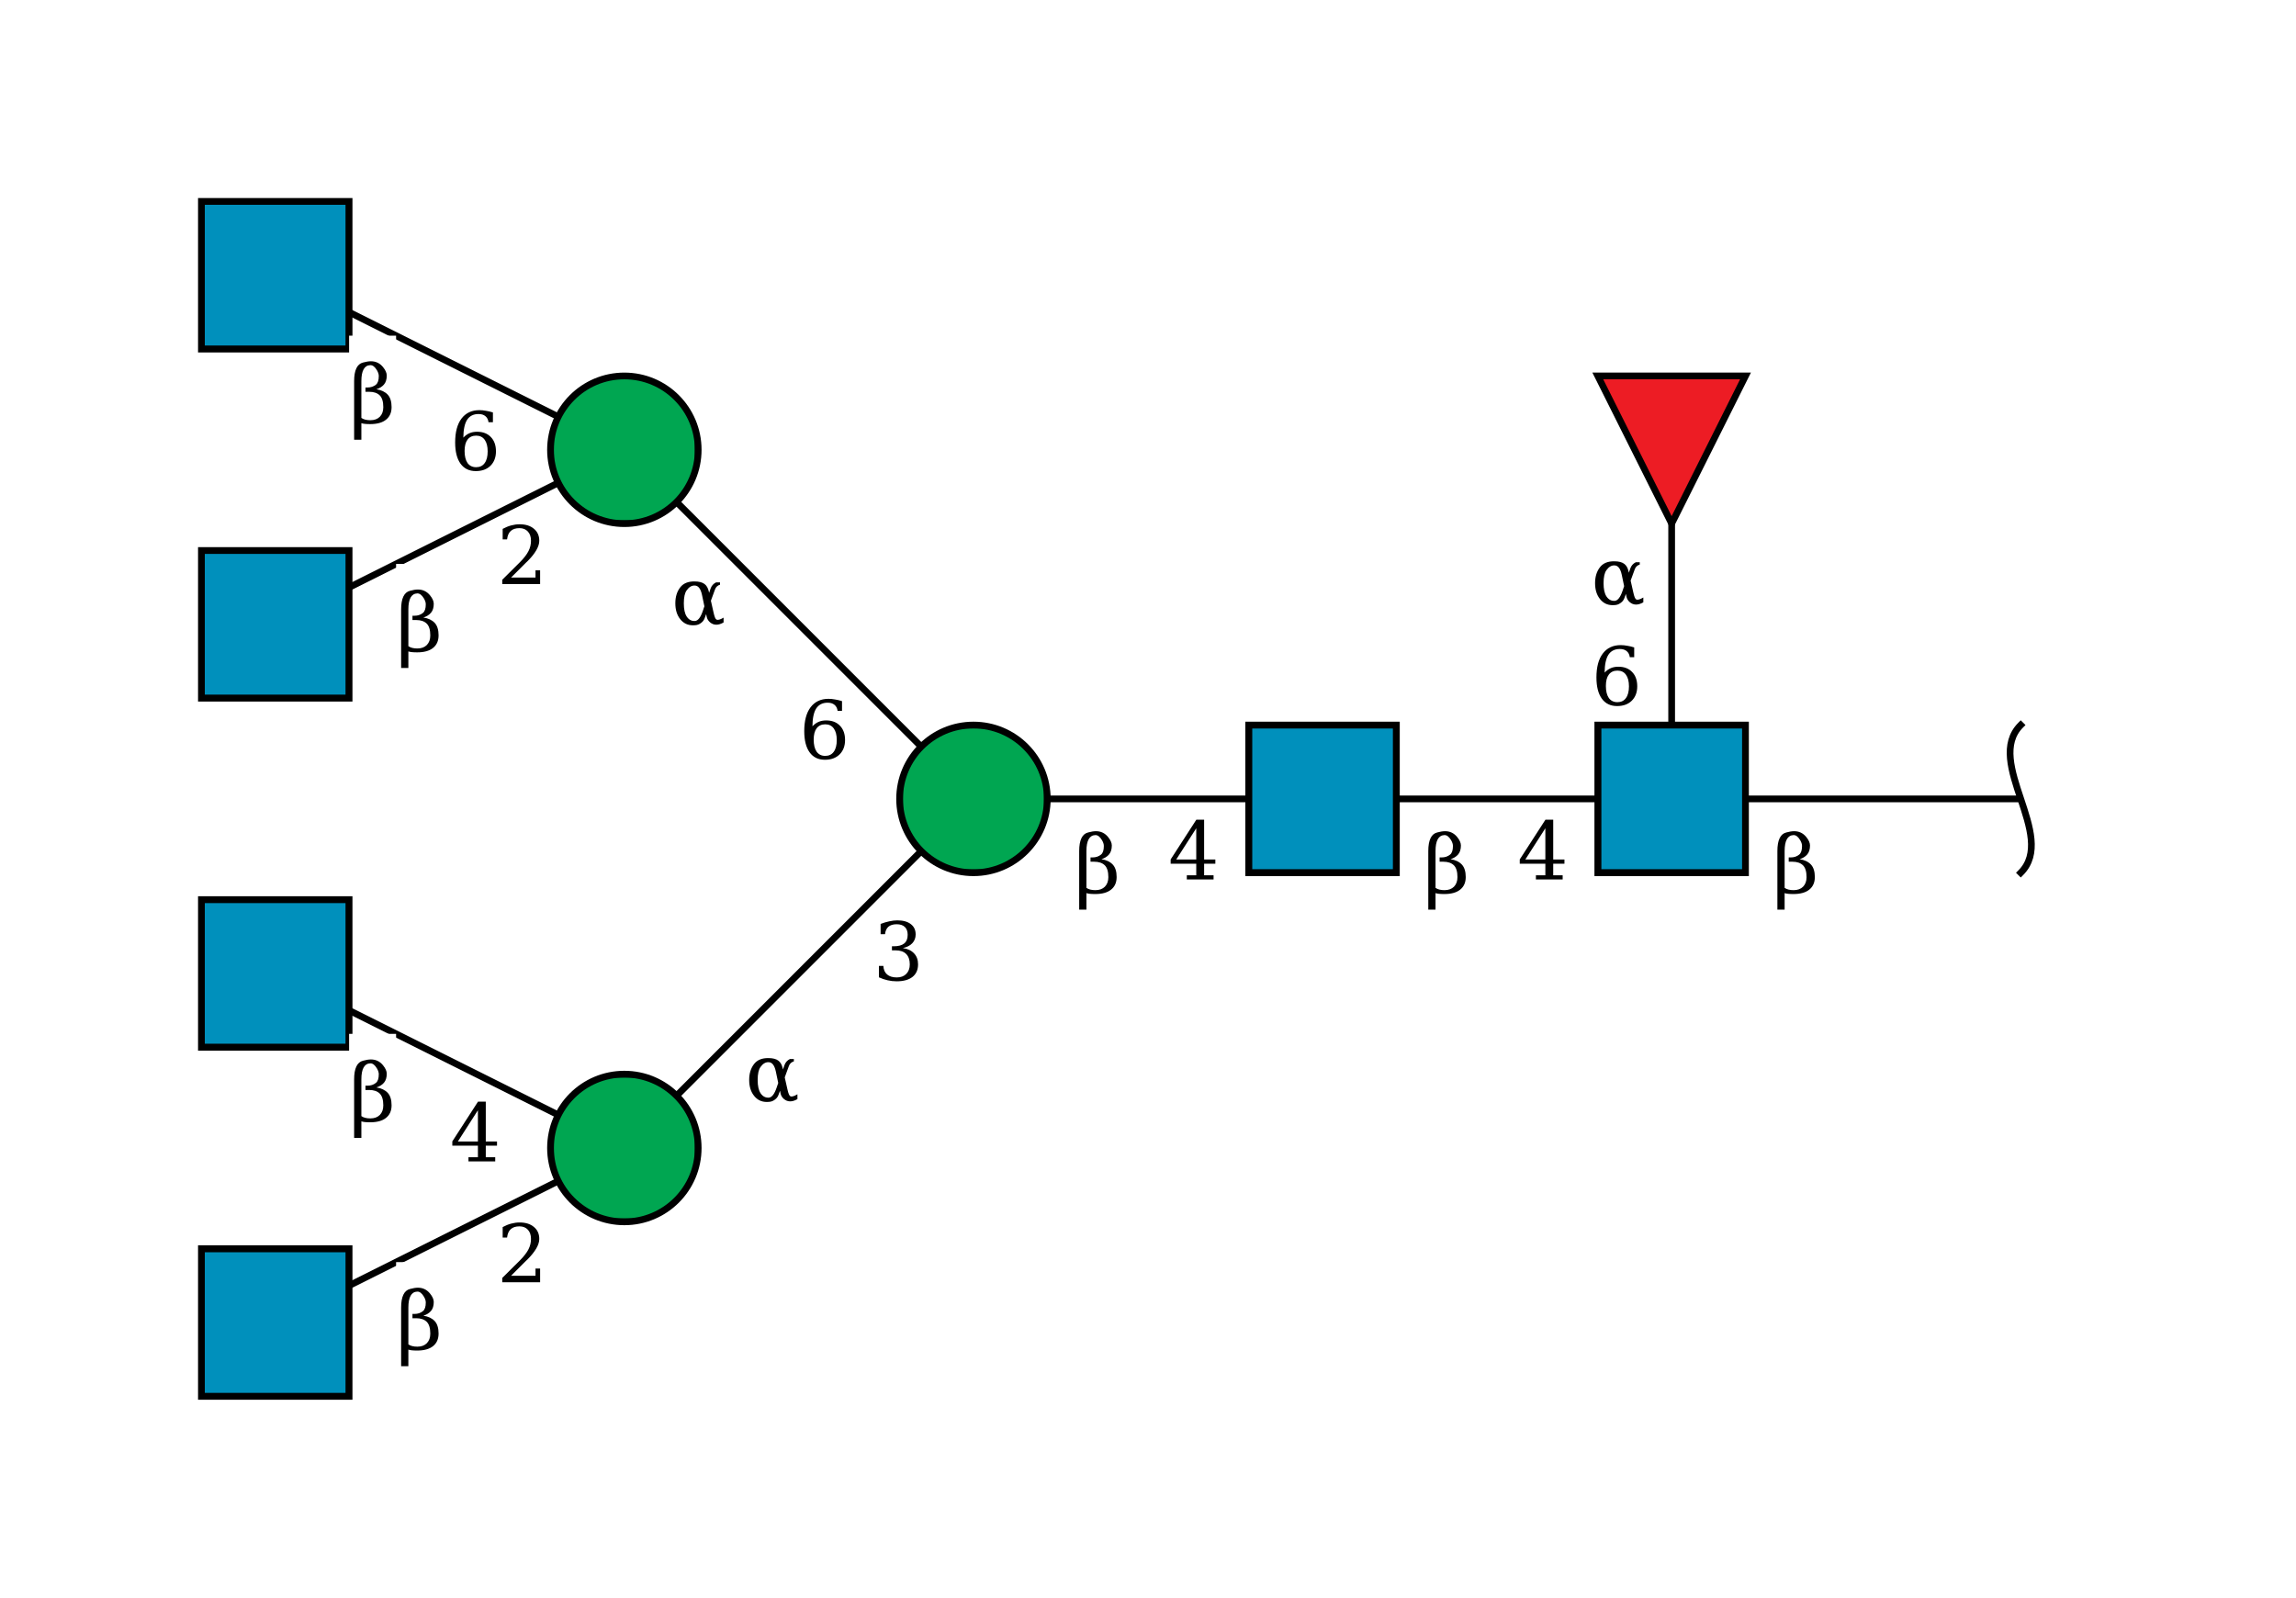 <?xml version="1.0"?>
<!DOCTYPE svg PUBLIC '-//W3C//DTD SVG 1.0//EN'
          'http://www.w3.org/TR/2001/REC-SVG-20010904/DTD/svg10.dtd'>
<svg viewBox="0 0 342 238" xmlns:xlink="http://www.w3.org/1999/xlink" style="fill-opacity:1; color-rendering:auto; color-interpolation:auto; text-rendering:auto; stroke:black; stroke-linecap:square; stroke-miterlimit:10; shape-rendering:auto; stroke-opacity:1; fill:black; stroke-dasharray:none; font-weight:normal; stroke-width:1; font-family:&apos;Dialog&apos;; font-style:normal; stroke-linejoin:miter; font-size:12; stroke-dashoffset:0; image-rendering:auto;" xmlns="http://www.w3.org/2000/svg"
><!--Generated by the Batik Graphics2D SVG Generator--><defs id="genericDefs"
  /><g
  ><defs id="defs1"
    ><clipPath clipPathUnits="userSpaceOnUse" id="clipPath_IHc0CAcXjMD5kqTnW5mbHAfK8X9o8BUM"
      ><path d="M238 108 L260 108 L260 130 L238 130 L238 108 Z"
      /></clipPath
      ><clipPath clipPathUnits="userSpaceOnUse" id="clipPath_JBRKpDuoxa04qRlu0GlK4RT1kIVdbUL4"
      ><path d="M186 108 L208 108 L208 130 L186 130 L186 108 Z"
      /></clipPath
      ><clipPath clipPathUnits="userSpaceOnUse" id="clipPath_t6v6nDS38lmXzGs6uWglFDbwiBLOtxIW"
      ><path d="M156 119 C156 125.075 151.075 130 145 130 C138.925 130 134 125.075 134 119 C134 112.925 138.925 108 145 108 C151.075 108 156 112.925 156 119 Z"
      /></clipPath
      ><clipPath clipPathUnits="userSpaceOnUse" id="clipPath_qniFNm76kkR1VhceZQ478dUxhBVFk6zN"
      ><path d="M104 171 C104 177.075 99.075 182 93 182 C86.925 182 82 177.075 82 171 C82 164.925 86.925 160 93 160 C99.075 160 104 164.925 104 171 Z"
      /></clipPath
      ><clipPath clipPathUnits="userSpaceOnUse" id="clipPath_7bMe1fNODAx5wW95xtCputu9SCOfAccS"
      ><path d="M30 186 L52 186 L52 208 L30 208 L30 186 Z"
      /></clipPath
      ><clipPath clipPathUnits="userSpaceOnUse" id="clipPath_logJGWOaDGbtD2kRxmBim7588tyZkStg"
      ><path d="M30 134 L52 134 L52 156 L30 156 L30 134 Z"
      /></clipPath
      ><clipPath clipPathUnits="userSpaceOnUse" id="clipPath_LBWjmZ170SUfOSnnWpxT9jX6cLwOeokA"
      ><path d="M104 67 C104 73.075 99.075 78 93 78 C86.925 78 82 73.075 82 67 C82 60.925 86.925 56 93 56 C99.075 56 104 60.925 104 67 Z"
      /></clipPath
      ><clipPath clipPathUnits="userSpaceOnUse" id="clipPath_oUXJkdiINp9d1wZLQjshoVulO0BYGsib"
      ><path d="M30 82 L52 82 L52 104 L30 104 L30 82 Z"
      /></clipPath
      ><clipPath clipPathUnits="userSpaceOnUse" id="clipPath_lWaNB6AalNNBtxw2ND9ZPOVbXI7lFIGx"
      ><path d="M30 30 L52 30 L52 52 L30 52 L30 30 Z"
      /></clipPath
      ><clipPath clipPathUnits="userSpaceOnUse" id="clipPath_QiUdVZbXNIZemRSCRPf85kJZ1BJqbhbO"
      ><path style="fill-rule:evenodd;" d="M249 78 L238 56 L260 56 Z"
      /></clipPath
    ></defs
    ><g style="fill:white; text-rendering:optimizeSpeed; stroke:white;"
    ><rect x="0" width="342" height="238" y="0" style="stroke:none;"
    /></g
    ><g style="text-rendering:optimizeSpeed;" ID="l-1:1,2"
    ><polygon style="fill:none;" points=" 301 119 249 119"
    /></g
    ><g style="text-rendering:optimizeSpeed;" ID="r-1:1"
    ><path style="fill:none;" d="M301 108 C295.5 113.5 306.5 124.5 301 130"
    /></g
    ><g style="text-rendering:optimizeSpeed;" ID="l-1:2,3"
    ><polygon style="fill:none;" points=" 249 119 197 119"
    /></g
    ><g style="text-rendering:optimizeSpeed;" ID="l-1:2,4"
    ><polygon style="fill:none;" points=" 249 119 249 67"
    /></g
    ><g ID="r-1:2" style="fill:white; text-rendering:optimizeSpeed; stroke:white;"
    ><rect x="238" y="108" width="22" style="clip-path:url(#clipPath_IHc0CAcXjMD5kqTnW5mbHAfK8X9o8BUM); stroke:none;" height="22"
      /><rect x="238" y="108" width="22" style="clip-path:url(#clipPath_IHc0CAcXjMD5kqTnW5mbHAfK8X9o8BUM); fill:rgb(0,144,188); stroke:none;" height="22"
      /><rect x="238" y="108" width="22" style="clip-path:url(#clipPath_IHc0CAcXjMD5kqTnW5mbHAfK8X9o8BUM); fill:none; stroke:black;" height="22"
      /><rect x="238" y="108" width="22" style="fill:none; stroke:black;" height="22"
    /></g
    ><g style="text-rendering:optimizeSpeed;" ID="l-1:3,5"
    ><polygon style="fill:none;" points=" 197 119 145 119"
    /></g
    ><g ID="r-1:3" style="fill:white; text-rendering:optimizeSpeed; stroke:white;"
    ><rect x="186" y="108" width="22" style="clip-path:url(#clipPath_JBRKpDuoxa04qRlu0GlK4RT1kIVdbUL4); stroke:none;" height="22"
      /><rect x="186" y="108" width="22" style="clip-path:url(#clipPath_JBRKpDuoxa04qRlu0GlK4RT1kIVdbUL4); fill:rgb(0,144,188); stroke:none;" height="22"
      /><rect x="186" y="108" width="22" style="clip-path:url(#clipPath_JBRKpDuoxa04qRlu0GlK4RT1kIVdbUL4); fill:none; stroke:black;" height="22"
      /><rect x="186" y="108" width="22" style="fill:none; stroke:black;" height="22"
    /></g
    ><g style="text-rendering:optimizeSpeed;" ID="l-1:5,6"
    ><polygon style="fill:none;" points=" 145 119 93 171"
    /></g
    ><g style="text-rendering:optimizeSpeed;" ID="l-1:5,7"
    ><polygon style="fill:none;" points=" 145 119 93 67"
    /></g
    ><g ID="r-1:5" style="fill:white; text-rendering:optimizeSpeed; stroke:white;"
    ><circle r="11" style="clip-path:url(#clipPath_t6v6nDS38lmXzGs6uWglFDbwiBLOtxIW); stroke:none;" cx="145" cy="119"
      /><rect x="134" y="108" width="22" style="clip-path:url(#clipPath_t6v6nDS38lmXzGs6uWglFDbwiBLOtxIW); fill:rgb(0,166,81); stroke:none;" height="22"
      /><rect x="134" y="108" width="22" style="clip-path:url(#clipPath_t6v6nDS38lmXzGs6uWglFDbwiBLOtxIW); fill:none; stroke:black;" height="22"
      /><circle r="11" style="fill:none; stroke:black;" cx="145" cy="119"
    /></g
    ><g style="text-rendering:optimizeSpeed;" ID="l-1:6,8"
    ><polygon style="fill:none;" points=" 93 171 41 197"
    /></g
    ><g style="text-rendering:optimizeSpeed;" ID="l-1:6,9"
    ><polygon style="fill:none;" points=" 93 171 41 145"
    /></g
    ><g ID="r-1:6" style="fill:white; text-rendering:optimizeSpeed; stroke:white;"
    ><circle r="11" style="clip-path:url(#clipPath_qniFNm76kkR1VhceZQ478dUxhBVFk6zN); stroke:none;" cx="93" cy="171"
      /><rect x="82" y="160" width="22" style="clip-path:url(#clipPath_qniFNm76kkR1VhceZQ478dUxhBVFk6zN); fill:rgb(0,166,81); stroke:none;" height="22"
      /><rect x="82" y="160" width="22" style="clip-path:url(#clipPath_qniFNm76kkR1VhceZQ478dUxhBVFk6zN); fill:none; stroke:black;" height="22"
      /><circle r="11" style="fill:none; stroke:black;" cx="93" cy="171"
    /></g
    ><g ID="r-1:8" style="fill:white; text-rendering:optimizeSpeed; stroke:white;"
    ><rect x="30" y="186" width="22" style="clip-path:url(#clipPath_7bMe1fNODAx5wW95xtCputu9SCOfAccS); stroke:none;" height="22"
      /><rect x="30" y="186" width="22" style="clip-path:url(#clipPath_7bMe1fNODAx5wW95xtCputu9SCOfAccS); fill:rgb(0,144,188); stroke:none;" height="22"
      /><rect x="30" y="186" width="22" style="clip-path:url(#clipPath_7bMe1fNODAx5wW95xtCputu9SCOfAccS); fill:none; stroke:black;" height="22"
      /><rect x="30" y="186" width="22" style="fill:none; stroke:black;" height="22"
    /></g
    ><g ID="r-1:9" style="fill:white; text-rendering:optimizeSpeed; stroke:white;"
    ><rect x="30" y="134" width="22" style="clip-path:url(#clipPath_logJGWOaDGbtD2kRxmBim7588tyZkStg); stroke:none;" height="22"
      /><rect x="30" y="134" width="22" style="clip-path:url(#clipPath_logJGWOaDGbtD2kRxmBim7588tyZkStg); fill:rgb(0,144,188); stroke:none;" height="22"
      /><rect x="30" y="134" width="22" style="clip-path:url(#clipPath_logJGWOaDGbtD2kRxmBim7588tyZkStg); fill:none; stroke:black;" height="22"
      /><rect x="30" y="134" width="22" style="fill:none; stroke:black;" height="22"
    /></g
    ><g ID="li-1:6,8" style="fill:white; text-rendering:optimizeSpeed; font-family:&apos;Serif&apos;; stroke:white;"
    ><rect x="74" width="7" height="9" y="182" style="stroke:none;"
      /><path d="M75.531 184.344 L74.875 184.344 L74.875 182.781 Q75.5 182.438 76.141 182.266 Q76.781 182.094 77.391 182.094 Q78.75 182.094 79.531 182.766 Q80.328 183.422 80.328 184.547 Q80.328 185.844 78.547 187.625 Q78.406 187.766 78.328 187.828 L76.125 190.031 L79.766 190.031 L79.766 188.953 L80.453 188.953 L80.453 191 L74.812 191 L74.812 190.359 L77.469 187.719 Q78.344 186.828 78.719 186.094 Q79.094 185.359 79.094 184.547 Q79.094 183.672 78.625 183.172 Q78.172 182.672 77.375 182.672 Q76.531 182.672 76.078 183.094 Q75.625 183.5 75.531 184.344 Z" style="fill:black; stroke:none;"
      /><rect x="59" width="7" height="13" y="188" style="stroke:none;"
      /><path d="M60.828 200.25 Q61.297 200.594 62.172 200.594 Q63.062 200.594 63.578 200.078 Q64.094 199.547 64.094 198.656 Q64.094 197.422 63.562 196.891 Q63.016 196.359 62 196.359 L61.438 196.359 L61.438 195.719 L61.734 195.719 Q62.484 195.719 63 195.297 Q63.422 194.953 63.422 194.016 Q63.422 193.609 63.141 193.141 Q62.688 192.375 62.156 192.391 Q60.828 192.438 60.828 194.781 L60.828 200.25 ZM59.75 203.5 L59.75 194.781 Q59.75 192.328 61.078 192 Q61.766 191.812 62.25 191.812 Q63.344 191.812 64.047 192.672 Q64.609 193.359 64.609 193.938 Q64.609 194.781 64.203 195.266 Q63.797 195.75 63.062 195.984 Q64.141 196.141 64.75 196.781 Q65.328 197.406 65.328 198.641 Q65.328 199.859 64.5 200.516 Q63.688 201.172 62.141 201.172 Q61.188 201.172 60.828 201.031 L60.828 203.5 L59.75 203.5 Z" style="fill:black; stroke:none;"
    /></g
    ><g ID="li-1:6,9" style="fill:white; text-rendering:optimizeSpeed; font-family:&apos;Serif&apos;; stroke:white;"
    ><rect x="67" width="8" height="9" y="164" style="stroke:none;"
      /><path d="M71.188 170.031 L71.188 165.375 L68.203 170.031 L71.188 170.031 ZM73.766 173 L69.781 173 L69.781 172.375 L71.188 172.375 L71.188 170.656 L67.375 170.656 L67.375 170.016 L71.203 164.094 L72.359 164.094 L72.359 170.031 L74.031 170.031 L74.031 170.656 L72.359 170.656 L72.359 172.375 L73.766 172.375 L73.766 173 Z" style="fill:black; stroke:none;"
      /><rect x="52" width="7" height="13" y="154" style="stroke:none;"
      /><path d="M53.828 166.25 Q54.297 166.594 55.172 166.594 Q56.062 166.594 56.578 166.078 Q57.094 165.547 57.094 164.656 Q57.094 163.422 56.562 162.891 Q56.016 162.359 55 162.359 L54.438 162.359 L54.438 161.719 L54.734 161.719 Q55.484 161.719 56 161.297 Q56.422 160.953 56.422 160.016 Q56.422 159.609 56.141 159.141 Q55.688 158.375 55.156 158.391 Q53.828 158.438 53.828 160.781 L53.828 166.25 ZM52.75 169.5 L52.75 160.781 Q52.75 158.328 54.078 158 Q54.766 157.812 55.25 157.812 Q56.344 157.812 57.047 158.672 Q57.609 159.359 57.609 159.938 Q57.609 160.781 57.203 161.266 Q56.797 161.75 56.062 161.984 Q57.141 162.141 57.75 162.781 Q58.328 163.406 58.328 164.641 Q58.328 165.859 57.5 166.516 Q56.688 167.172 55.141 167.172 Q54.188 167.172 53.828 167.031 L53.828 169.5 L52.75 169.5 Z" style="fill:black; stroke:none;"
    /></g
    ><g style="text-rendering:optimizeSpeed;" ID="l-1:7,10"
    ><polygon style="fill:none;" points=" 93 67 41 93"
    /></g
    ><g style="text-rendering:optimizeSpeed;" ID="l-1:7,11"
    ><polygon style="fill:none;" points=" 93 67 41 41"
    /></g
    ><g ID="r-1:7" style="fill:white; text-rendering:optimizeSpeed; stroke:white;"
    ><circle r="11" style="clip-path:url(#clipPath_LBWjmZ170SUfOSnnWpxT9jX6cLwOeokA); stroke:none;" cx="93" cy="67"
      /><rect x="82" y="56" width="22" style="clip-path:url(#clipPath_LBWjmZ170SUfOSnnWpxT9jX6cLwOeokA); fill:rgb(0,166,81); stroke:none;" height="22"
      /><rect x="82" y="56" width="22" style="clip-path:url(#clipPath_LBWjmZ170SUfOSnnWpxT9jX6cLwOeokA); fill:none; stroke:black;" height="22"
      /><circle r="11" style="fill:none; stroke:black;" cx="93" cy="67"
    /></g
    ><g ID="r-1:10" style="fill:white; text-rendering:optimizeSpeed; stroke:white;"
    ><rect x="30" y="82" width="22" style="clip-path:url(#clipPath_oUXJkdiINp9d1wZLQjshoVulO0BYGsib); stroke:none;" height="22"
      /><rect x="30" y="82" width="22" style="clip-path:url(#clipPath_oUXJkdiINp9d1wZLQjshoVulO0BYGsib); fill:rgb(0,144,188); stroke:none;" height="22"
      /><rect x="30" y="82" width="22" style="clip-path:url(#clipPath_oUXJkdiINp9d1wZLQjshoVulO0BYGsib); fill:none; stroke:black;" height="22"
      /><rect x="30" y="82" width="22" style="fill:none; stroke:black;" height="22"
    /></g
    ><g ID="r-1:11" style="fill:white; text-rendering:optimizeSpeed; stroke:white;"
    ><rect x="30" y="30" width="22" style="clip-path:url(#clipPath_lWaNB6AalNNBtxw2ND9ZPOVbXI7lFIGx); stroke:none;" height="22"
      /><rect x="30" y="30" width="22" style="clip-path:url(#clipPath_lWaNB6AalNNBtxw2ND9ZPOVbXI7lFIGx); fill:rgb(0,144,188); stroke:none;" height="22"
      /><rect x="30" y="30" width="22" style="clip-path:url(#clipPath_lWaNB6AalNNBtxw2ND9ZPOVbXI7lFIGx); fill:none; stroke:black;" height="22"
      /><rect x="30" y="30" width="22" style="fill:none; stroke:black;" height="22"
    /></g
    ><g ID="li-1:7,10" style="fill:white; text-rendering:optimizeSpeed; font-family:&apos;Serif&apos;; stroke:white;"
    ><rect x="74" width="7" height="9" y="78" style="stroke:none;"
      /><path d="M75.531 80.344 L74.875 80.344 L74.875 78.781 Q75.5 78.438 76.141 78.266 Q76.781 78.094 77.391 78.094 Q78.75 78.094 79.531 78.766 Q80.328 79.422 80.328 80.547 Q80.328 81.844 78.547 83.625 Q78.406 83.766 78.328 83.828 L76.125 86.031 L79.766 86.031 L79.766 84.953 L80.453 84.953 L80.453 87 L74.812 87 L74.812 86.359 L77.469 83.719 Q78.344 82.828 78.719 82.094 Q79.094 81.359 79.094 80.547 Q79.094 79.672 78.625 79.172 Q78.172 78.672 77.375 78.672 Q76.531 78.672 76.078 79.094 Q75.625 79.5 75.531 80.344 Z" style="fill:black; stroke:none;"
      /><rect x="59" width="7" height="13" y="84" style="stroke:none;"
      /><path d="M60.828 96.25 Q61.297 96.594 62.172 96.594 Q63.062 96.594 63.578 96.078 Q64.094 95.547 64.094 94.656 Q64.094 93.422 63.562 92.891 Q63.016 92.359 62 92.359 L61.438 92.359 L61.438 91.719 L61.734 91.719 Q62.484 91.719 63 91.297 Q63.422 90.953 63.422 90.016 Q63.422 89.609 63.141 89.141 Q62.688 88.375 62.156 88.391 Q60.828 88.438 60.828 90.781 L60.828 96.25 ZM59.75 99.5 L59.75 90.781 Q59.75 88.328 61.078 88 Q61.766 87.812 62.25 87.812 Q63.344 87.812 64.047 88.672 Q64.609 89.359 64.609 89.938 Q64.609 90.781 64.203 91.266 Q63.797 91.75 63.062 91.984 Q64.141 92.141 64.75 92.781 Q65.328 93.406 65.328 94.641 Q65.328 95.859 64.5 96.516 Q63.688 97.172 62.141 97.172 Q61.188 97.172 60.828 97.031 L60.828 99.5 L59.75 99.5 Z" style="fill:black; stroke:none;"
    /></g
    ><g ID="li-1:7,11" style="fill:white; text-rendering:optimizeSpeed; font-family:&apos;Serif&apos;; stroke:white;"
    ><rect x="67" width="7" height="10" y="60" style="stroke:none;"
      /><path d="M70.922 69.594 Q71.75 69.594 72.188 68.984 Q72.641 68.375 72.641 67.234 Q72.641 66.109 72.188 65.5 Q71.75 64.891 70.922 64.891 Q70.094 64.891 69.641 65.484 Q69.203 66.062 69.203 67.172 Q69.203 68.328 69.641 68.969 Q70.094 69.594 70.922 69.594 ZM69.016 65.188 Q69.422 64.75 69.922 64.531 Q70.422 64.312 71.062 64.312 Q72.359 64.312 73.109 65.094 Q73.875 65.875 73.875 67.234 Q73.875 68.562 73.062 69.375 Q72.25 70.172 70.875 70.172 Q69.391 70.172 68.594 69.062 Q67.797 67.953 67.797 65.906 Q67.797 63.609 68.734 62.359 Q69.688 61.094 71.406 61.094 Q71.875 61.094 72.375 61.188 Q72.891 61.266 73.422 61.438 L73.422 62.891 L72.766 62.891 Q72.688 62.297 72.297 61.984 Q71.922 61.672 71.281 61.672 Q70.141 61.672 69.578 62.531 Q69.031 63.391 69.016 65.188 Z" style="fill:black; stroke:none;"
      /><rect x="52" width="7" height="13" y="50" style="stroke:none;"
      /><path d="M53.828 62.25 Q54.297 62.594 55.172 62.594 Q56.062 62.594 56.578 62.078 Q57.094 61.547 57.094 60.656 Q57.094 59.422 56.562 58.891 Q56.016 58.359 55 58.359 L54.438 58.359 L54.438 57.719 L54.734 57.719 Q55.484 57.719 56 57.297 Q56.422 56.953 56.422 56.016 Q56.422 55.609 56.141 55.141 Q55.688 54.375 55.156 54.391 Q53.828 54.438 53.828 56.781 L53.828 62.25 ZM52.75 65.5 L52.75 56.781 Q52.75 54.328 54.078 54 Q54.766 53.812 55.25 53.812 Q56.344 53.812 57.047 54.672 Q57.609 55.359 57.609 55.938 Q57.609 56.781 57.203 57.266 Q56.797 57.75 56.062 57.984 Q57.141 58.141 57.75 58.781 Q58.328 59.406 58.328 60.641 Q58.328 61.859 57.5 62.516 Q56.688 63.172 55.141 63.172 Q54.188 63.172 53.828 63.031 L53.828 65.5 L52.75 65.5 Z" style="fill:black; stroke:none;"
    /></g
    ><g ID="li-1:5,6" style="fill:white; text-rendering:optimizeSpeed; font-family:&apos;Serif&apos;; stroke:white;"
    ><rect x="130" width="7" height="10" y="136" style="stroke:none;"
      /><path d="M131.172 137.625 Q131.859 137.359 132.484 137.234 Q133.109 137.094 133.656 137.094 Q134.953 137.094 135.672 137.656 Q136.391 138.203 136.391 139.188 Q136.391 139.969 135.891 140.5 Q135.391 141.031 134.484 141.219 Q135.562 141.375 136.156 142.016 Q136.75 142.641 136.75 143.641 Q136.75 144.859 135.922 145.516 Q135.094 146.172 133.547 146.172 Q132.859 146.172 132.203 146.016 Q131.562 145.875 130.922 145.578 L130.922 143.875 L131.578 143.875 Q131.625 144.719 132.141 145.156 Q132.656 145.594 133.578 145.594 Q134.469 145.594 134.984 145.078 Q135.516 144.547 135.516 143.656 Q135.516 142.625 134.969 142.094 Q134.438 141.562 133.406 141.562 L132.859 141.562 L132.859 140.953 L133.141 140.953 Q134.172 140.953 134.688 140.531 Q135.203 140.109 135.203 139.25 Q135.203 138.484 134.781 138.078 Q134.359 137.672 133.562 137.672 Q132.766 137.672 132.328 138.047 Q131.906 138.422 131.828 139.156 L131.172 139.156 L131.172 137.625 Z" style="fill:black; stroke:none;"
      /><rect x="111" width="8" height="8" y="156" style="stroke:none;"
      /><path d="M116.188 162.469 L115.953 163.109 Q115.766 163.625 115.203 163.938 Q114.844 164.156 114.203 164.141 Q113.047 164.141 112.328 163.234 Q111.594 162.328 111.594 160.859 Q111.594 159.422 112.328 158.484 Q113.016 157.594 114.453 157.609 Q115.453 157.609 115.953 158 Q116.406 158.344 116.578 159.094 L116.625 159.312 L116.844 158.672 Q117.062 158.047 117.656 157.75 L118.25 157.75 L118.25 158.094 Q117.688 158.266 117.5 158.812 L116.891 160.484 L117.297 162.281 Q117.5 163.203 117.734 163.297 Q118.047 163.438 118.781 163 L118.781 163.719 Q117.594 164.406 116.75 163.688 Q116.375 163.359 116.266 162.875 L116.188 162.469 ZM115.922 161.312 L115.562 159.594 Q115.266 158.219 114.469 158.219 Q113.797 158.203 113.281 158.938 Q112.859 159.516 112.859 160.875 Q112.859 162.172 113.281 162.828 Q113.75 163.547 114.531 163.5 Q115.203 163.438 115.688 162 L115.922 161.312 Z" style="fill:black; stroke:none;"
    /></g
    ><g ID="li-1:5,7" style="fill:white; text-rendering:optimizeSpeed; font-family:&apos;Serif&apos;; stroke:white;"
    ><rect x="119" width="7" height="10" y="103" style="stroke:none;"
      /><path d="M122.922 112.594 Q123.75 112.594 124.188 111.984 Q124.641 111.375 124.641 110.234 Q124.641 109.109 124.188 108.5 Q123.75 107.891 122.922 107.891 Q122.094 107.891 121.641 108.484 Q121.203 109.062 121.203 110.172 Q121.203 111.328 121.641 111.969 Q122.094 112.594 122.922 112.594 ZM121.016 108.188 Q121.422 107.75 121.922 107.531 Q122.422 107.312 123.062 107.312 Q124.359 107.312 125.109 108.094 Q125.875 108.875 125.875 110.234 Q125.875 111.562 125.062 112.375 Q124.25 113.172 122.875 113.172 Q121.391 113.172 120.594 112.062 Q119.797 110.953 119.797 108.906 Q119.797 106.609 120.734 105.359 Q121.688 104.094 123.406 104.094 Q123.875 104.094 124.375 104.188 Q124.891 104.266 125.422 104.438 L125.422 105.891 L124.766 105.891 Q124.688 105.297 124.297 104.984 Q123.922 104.672 123.281 104.672 Q122.141 104.672 121.578 105.531 Q121.031 106.391 121.016 108.188 Z" style="fill:black; stroke:none;"
      /><rect x="100" width="8" height="8" y="85" style="stroke:none;"
      /><path d="M105.188 91.469 L104.953 92.109 Q104.766 92.625 104.203 92.938 Q103.844 93.156 103.203 93.141 Q102.047 93.141 101.328 92.234 Q100.594 91.328 100.594 89.859 Q100.594 88.422 101.328 87.484 Q102.016 86.594 103.453 86.609 Q104.453 86.609 104.953 87 Q105.406 87.344 105.578 88.094 L105.625 88.312 L105.844 87.672 Q106.062 87.047 106.656 86.75 L107.25 86.75 L107.25 87.094 Q106.688 87.266 106.5 87.812 L105.891 89.484 L106.297 91.281 Q106.5 92.203 106.734 92.297 Q107.047 92.438 107.781 92 L107.781 92.719 Q106.594 93.406 105.75 92.688 Q105.375 92.359 105.266 91.875 L105.188 91.469 ZM104.922 90.312 L104.562 88.594 Q104.266 87.219 103.469 87.219 Q102.797 87.203 102.281 87.938 Q101.859 88.516 101.859 89.875 Q101.859 91.172 102.281 91.828 Q102.75 92.547 103.531 92.5 Q104.203 92.438 104.688 91 L104.922 90.312 Z" style="fill:black; stroke:none;"
    /></g
    ><g ID="li-1:3,5" style="fill:white; text-rendering:optimizeSpeed; font-family:&apos;Serif&apos;; stroke:white;"
    ><rect x="174" width="8" height="9" y="122" style="stroke:none;"
      /><path d="M178.188 128.031 L178.188 123.375 L175.203 128.031 L178.188 128.031 ZM180.766 131 L176.781 131 L176.781 130.375 L178.188 130.375 L178.188 128.656 L174.375 128.656 L174.375 128.016 L178.203 122.094 L179.359 122.094 L179.359 128.031 L181.031 128.031 L181.031 128.656 L179.359 128.656 L179.359 130.375 L180.766 130.375 L180.766 131 Z" style="fill:black; stroke:none;"
      /><rect x="160" width="7" height="13" y="120" style="stroke:none;"
      /><path d="M161.828 132.25 Q162.297 132.594 163.172 132.594 Q164.062 132.594 164.578 132.078 Q165.094 131.547 165.094 130.656 Q165.094 129.422 164.562 128.891 Q164.016 128.359 163 128.359 L162.438 128.359 L162.438 127.719 L162.734 127.719 Q163.484 127.719 164 127.297 Q164.422 126.953 164.422 126.016 Q164.422 125.609 164.141 125.141 Q163.688 124.375 163.156 124.391 Q161.828 124.438 161.828 126.781 L161.828 132.25 ZM160.75 135.5 L160.75 126.781 Q160.75 124.328 162.078 124 Q162.766 123.812 163.25 123.812 Q164.344 123.812 165.047 124.672 Q165.609 125.359 165.609 125.938 Q165.609 126.781 165.203 127.266 Q164.797 127.75 164.062 127.984 Q165.141 128.141 165.75 128.781 Q166.328 129.406 166.328 130.641 Q166.328 131.859 165.5 132.516 Q164.688 133.172 163.141 133.172 Q162.188 133.172 161.828 133.031 L161.828 135.5 L160.75 135.5 Z" style="fill:black; stroke:none;"
    /></g
    ><g ID="r-1:4" style="fill:white; text-rendering:optimizeSpeed; stroke:white;"
    ><polygon style="stroke:none; clip-path:url(#clipPath_QiUdVZbXNIZemRSCRPf85kJZ1BJqbhbO);" points=" 249 78 238 56 260 56"
      /><rect x="238" y="56" width="22" style="clip-path:url(#clipPath_QiUdVZbXNIZemRSCRPf85kJZ1BJqbhbO); fill:rgb(237,28,36); stroke:none;" height="22"
      /><rect x="238" y="56" width="22" style="clip-path:url(#clipPath_QiUdVZbXNIZemRSCRPf85kJZ1BJqbhbO); fill:none; stroke:black;" height="22"
      /><polygon style="fill:none; stroke:black;" points=" 249 78 238 56 260 56"
    /></g
    ><g ID="li-1:2,3" style="fill:white; text-rendering:optimizeSpeed; font-family:&apos;Serif&apos;; stroke:white;"
    ><rect x="226" width="8" height="9" y="122" style="stroke:none;"
      /><path d="M230.188 128.031 L230.188 123.375 L227.203 128.031 L230.188 128.031 ZM232.766 131 L228.781 131 L228.781 130.375 L230.188 130.375 L230.188 128.656 L226.375 128.656 L226.375 128.016 L230.203 122.094 L231.359 122.094 L231.359 128.031 L233.031 128.031 L233.031 128.656 L231.359 128.656 L231.359 130.375 L232.766 130.375 L232.766 131 Z" style="fill:black; stroke:none;"
      /><rect x="212" width="7" height="13" y="120" style="stroke:none;"
      /><path d="M213.828 132.25 Q214.297 132.594 215.172 132.594 Q216.062 132.594 216.578 132.078 Q217.094 131.547 217.094 130.656 Q217.094 129.422 216.562 128.891 Q216.016 128.359 215 128.359 L214.438 128.359 L214.438 127.719 L214.734 127.719 Q215.484 127.719 216 127.297 Q216.422 126.953 216.422 126.016 Q216.422 125.609 216.141 125.141 Q215.688 124.375 215.156 124.391 Q213.828 124.438 213.828 126.781 L213.828 132.25 ZM212.75 135.5 L212.75 126.781 Q212.75 124.328 214.078 124 Q214.766 123.812 215.25 123.812 Q216.344 123.812 217.047 124.672 Q217.609 125.359 217.609 125.938 Q217.609 126.781 217.203 127.266 Q216.797 127.75 216.062 127.984 Q217.141 128.141 217.75 128.781 Q218.328 129.406 218.328 130.641 Q218.328 131.859 217.5 132.516 Q216.688 133.172 215.141 133.172 Q214.188 133.172 213.828 133.031 L213.828 135.5 L212.75 135.5 Z" style="fill:black; stroke:none;"
    /></g
    ><g ID="li-1:2,4" style="fill:white; text-rendering:optimizeSpeed; font-family:&apos;Serif&apos;; stroke:white;"
    ><rect x="237" width="7" height="10" y="95" style="stroke:none;"
      /><path d="M240.922 104.594 Q241.75 104.594 242.188 103.984 Q242.641 103.375 242.641 102.234 Q242.641 101.109 242.188 100.5 Q241.75 99.891 240.922 99.891 Q240.094 99.891 239.641 100.484 Q239.203 101.062 239.203 102.172 Q239.203 103.328 239.641 103.969 Q240.094 104.594 240.922 104.594 ZM239.016 100.188 Q239.422 99.75 239.922 99.531 Q240.422 99.312 241.062 99.312 Q242.359 99.312 243.109 100.094 Q243.875 100.875 243.875 102.234 Q243.875 103.562 243.062 104.375 Q242.25 105.172 240.875 105.172 Q239.391 105.172 238.594 104.062 Q237.797 102.953 237.797 100.906 Q237.797 98.609 238.734 97.359 Q239.688 96.094 241.406 96.094 Q241.875 96.094 242.375 96.188 Q242.891 96.266 243.422 96.438 L243.422 97.891 L242.766 97.891 Q242.688 97.297 242.297 96.984 Q241.922 96.672 241.281 96.672 Q240.141 96.672 239.578 97.531 Q239.031 98.391 239.016 100.188 Z" style="fill:black; stroke:none;"
      /><rect x="237" width="8" height="8" y="82" style="stroke:none;"
      /><path d="M242.188 88.469 L241.953 89.109 Q241.766 89.625 241.203 89.938 Q240.844 90.156 240.203 90.141 Q239.047 90.141 238.328 89.234 Q237.594 88.328 237.594 86.859 Q237.594 85.422 238.328 84.484 Q239.016 83.594 240.453 83.609 Q241.453 83.609 241.953 84 Q242.406 84.344 242.578 85.094 L242.625 85.312 L242.844 84.672 Q243.062 84.047 243.656 83.75 L244.25 83.75 L244.25 84.094 Q243.688 84.266 243.5 84.812 L242.891 86.484 L243.297 88.281 Q243.5 89.203 243.734 89.297 Q244.047 89.438 244.781 89 L244.781 89.719 Q243.594 90.406 242.75 89.688 Q242.375 89.359 242.266 88.875 L242.188 88.469 ZM241.922 87.312 L241.562 85.594 Q241.266 84.219 240.469 84.219 Q239.797 84.203 239.281 84.938 Q238.859 85.516 238.859 86.875 Q238.859 88.172 239.281 88.828 Q239.75 89.547 240.531 89.5 Q241.203 89.438 241.688 88 L241.922 87.312 Z" style="fill:black; stroke:none;"
    /></g
    ><g ID="li-1:1,2" style="fill:white; text-rendering:optimizeSpeed; font-family:&apos;Serif&apos;; stroke:white;"
    ><rect x="264" width="7" height="13" y="120" style="stroke:none;"
      /><path d="M265.828 132.25 Q266.297 132.594 267.172 132.594 Q268.062 132.594 268.578 132.078 Q269.094 131.547 269.094 130.656 Q269.094 129.422 268.562 128.891 Q268.016 128.359 267 128.359 L266.438 128.359 L266.438 127.719 L266.734 127.719 Q267.484 127.719 268 127.297 Q268.422 126.953 268.422 126.016 Q268.422 125.609 268.141 125.141 Q267.688 124.375 267.156 124.391 Q265.828 124.438 265.828 126.781 L265.828 132.25 ZM264.75 135.5 L264.75 126.781 Q264.75 124.328 266.078 124 Q266.766 123.812 267.25 123.812 Q268.344 123.812 269.047 124.672 Q269.609 125.359 269.609 125.938 Q269.609 126.781 269.203 127.266 Q268.797 127.75 268.062 127.984 Q269.141 128.141 269.75 128.781 Q270.328 129.406 270.328 130.641 Q270.328 131.859 269.5 132.516 Q268.688 133.172 267.141 133.172 Q266.188 133.172 265.828 133.031 L265.828 135.5 L264.75 135.5 Z" style="fill:black; stroke:none;"
    /></g
  ></g
></svg
>
